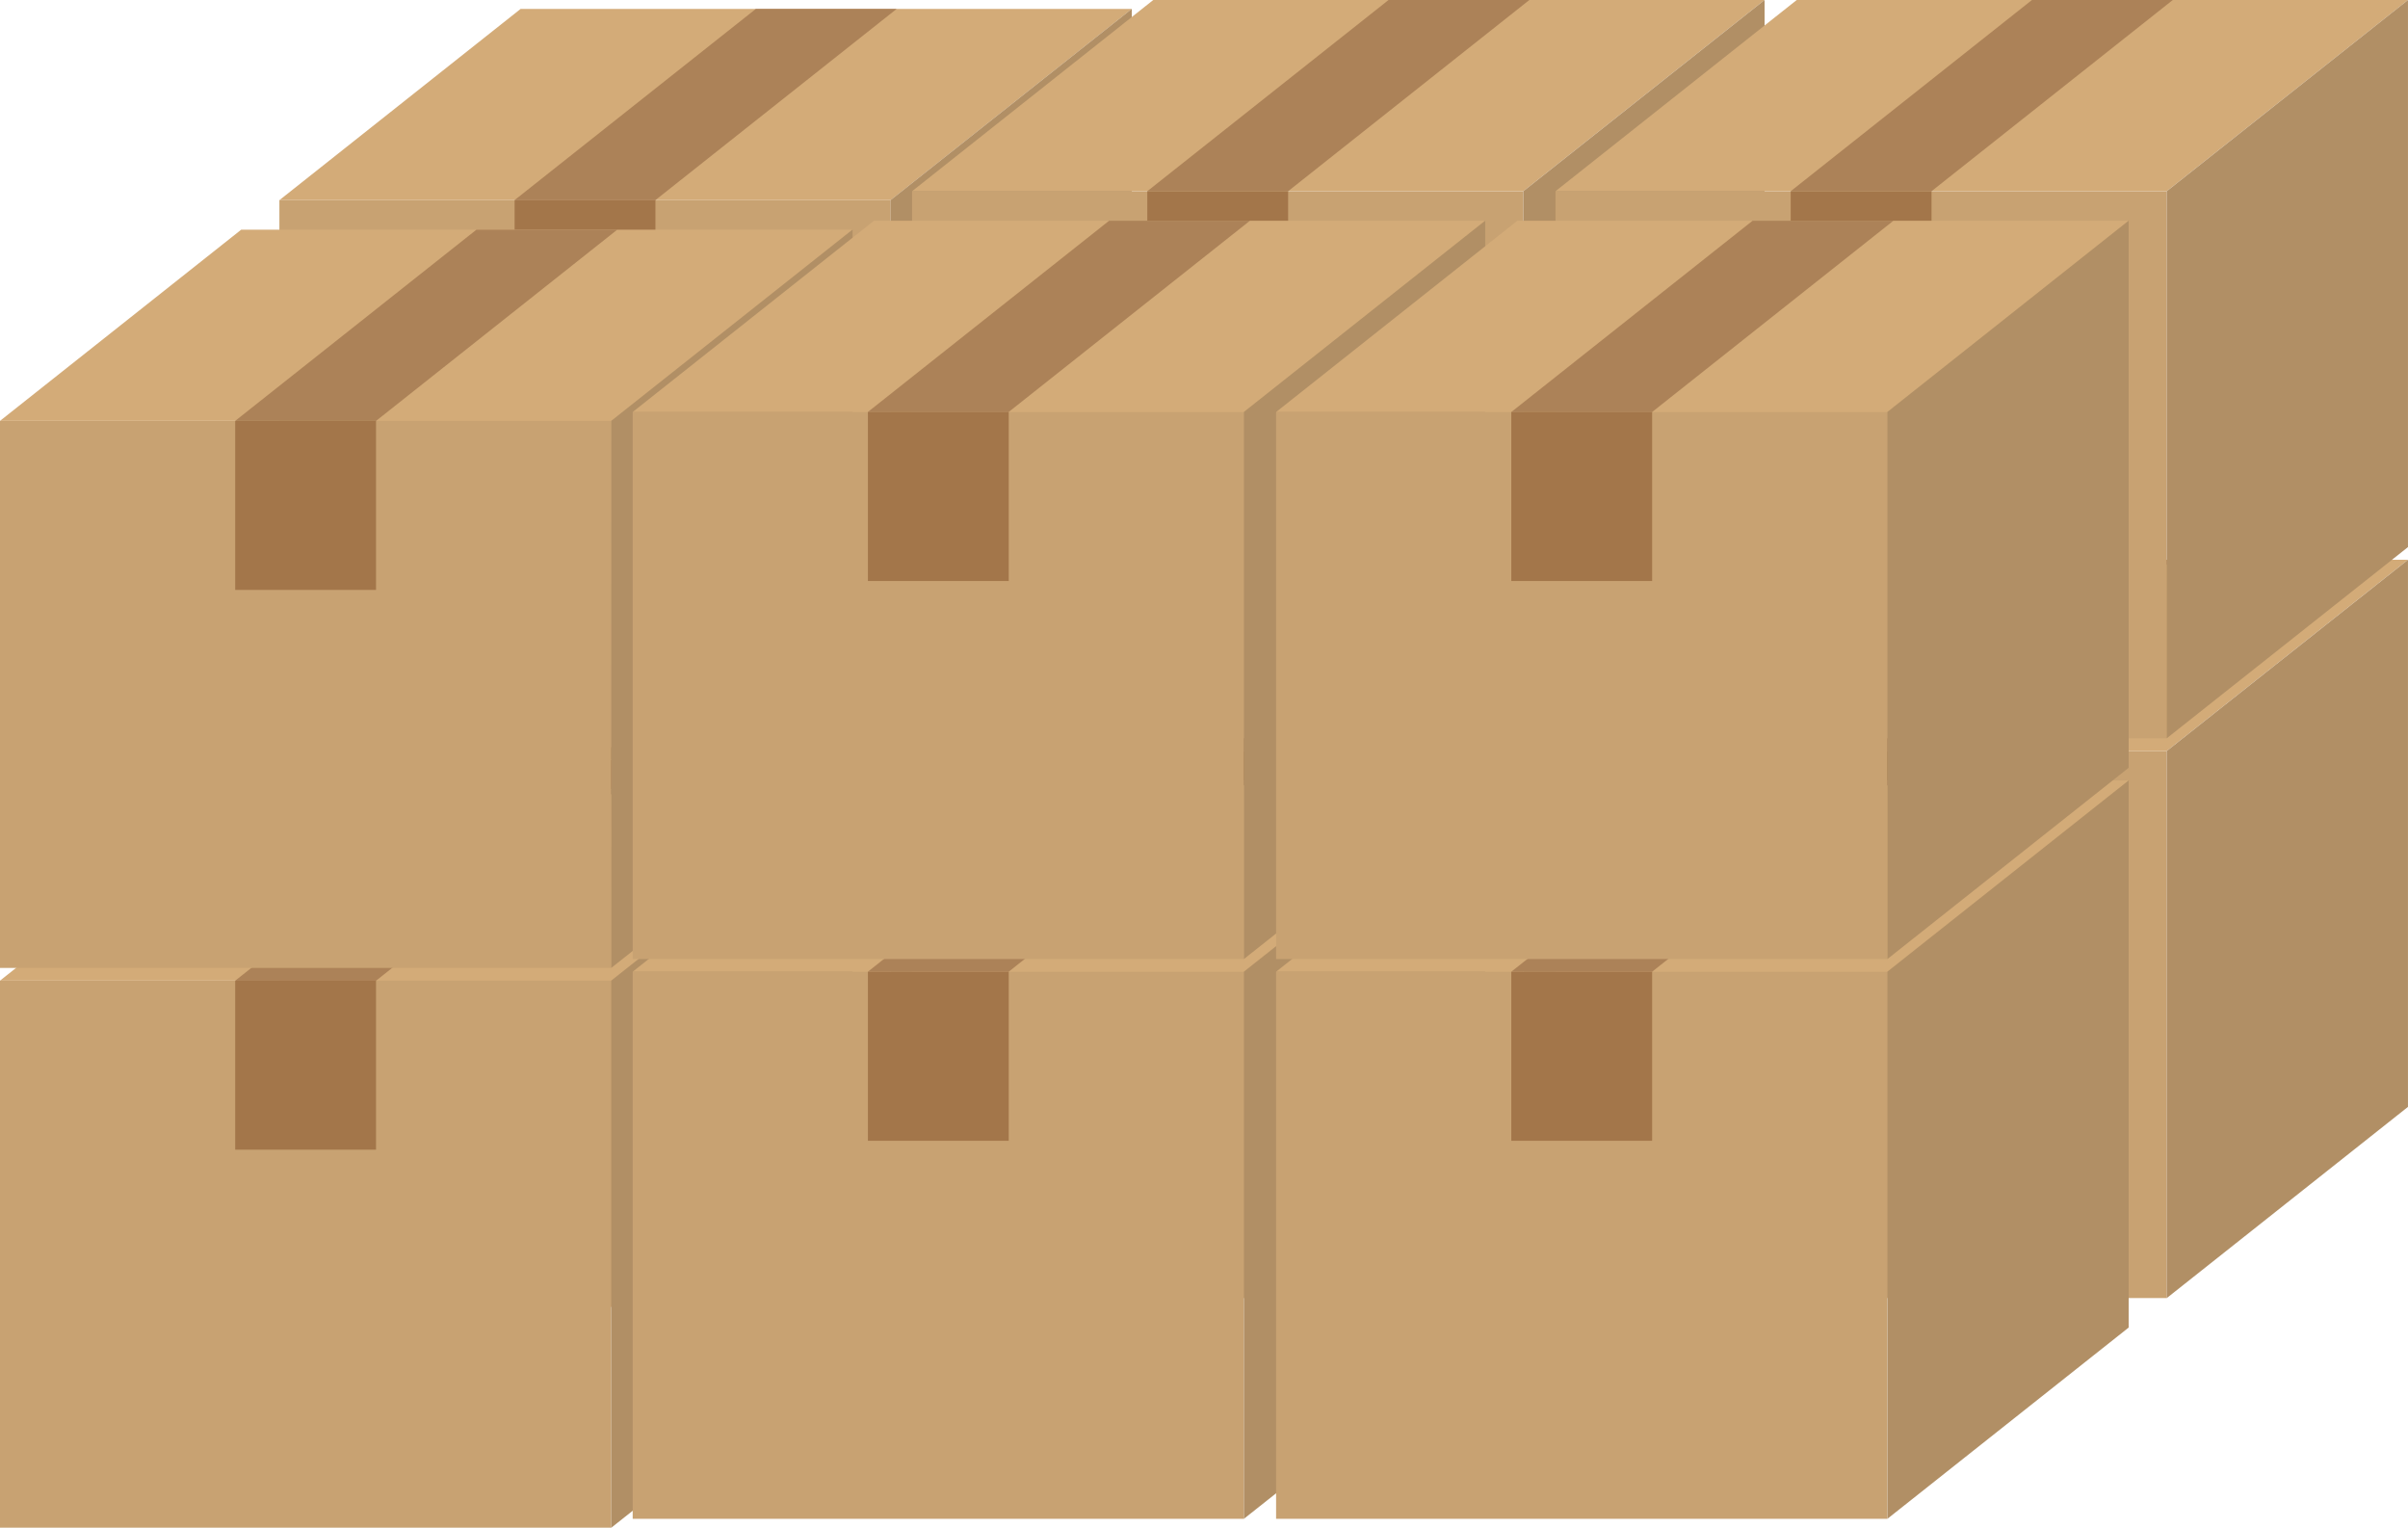 <svg xmlns="http://www.w3.org/2000/svg" width="116.668" height="74" viewBox="0 0 116.668 74">
  <g id="グループ_418" data-name="グループ 418" transform="translate(0)">
    <rect id="長方形_308" data-name="長方形 308" width="29.615" height="26.498" transform="translate(13.537 36.809)" fill="#c8a272"/>
    <path id="パス_880" data-name="パス 880" d="M105.3,130.226H75.685L64,139.489H93.612Z" transform="translate(-50.46 -102.68)" fill="#d3ab78"/>
    <path id="パス_881" data-name="パス 881" d="M136.383,130.226H129.56l-11.688,9.263h6.823Z" transform="translate(-92.939 -102.68)" fill="#ac8258"/>
    <path id="パス_882" data-name="パス 882" d="M204,165.987l11.688-9.263v-26.5L204,139.489Z" transform="translate(-160.852 -102.68)" fill="#b18f65"/>
    <rect id="長方形_309" data-name="長方形 309" width="6.823" height="8.187" transform="translate(24.933 36.809)" fill="#a3764a"/>
    <rect id="長方形_310" data-name="長方形 310" width="29.615" height="26.498" transform="translate(44.191 36.378)" fill="#c8a272"/>
    <path id="パス_883" data-name="パス 883" d="M250.218,128.188H220.6l-11.688,9.263H238.53Z" transform="translate(-164.724 -101.073)" fill="#d3ab78"/>
    <path id="パス_884" data-name="パス 884" d="M281.3,128.188h-6.823l-11.688,9.263h6.823Z" transform="translate(-207.202 -101.073)" fill="#ac8258"/>
    <path id="パス_885" data-name="パス 885" d="M348.922,163.949l11.688-9.263v-26.5l-11.688,9.263Z" transform="translate(-275.116 -101.073)" fill="#b18f65"/>
    <rect id="長方形_311" data-name="長方形 311" width="6.823" height="8.187" transform="translate(55.587 36.378)" fill="#a3764a"/>
    <rect id="長方形_312" data-name="長方形 312" width="29.615" height="26.498" transform="translate(13.537 9.694)" fill="#c8a272"/>
    <path id="パス_886" data-name="パス 886" d="M105.3,2.038H75.685L64,11.3H93.612Z" transform="translate(-50.46 -1.607)" fill="#d3ab78"/>
    <path id="パス_887" data-name="パス 887" d="M136.383,2.038H129.56L117.871,11.3h6.823Z" transform="translate(-92.939 -1.607)" fill="#ac8258"/>
    <path id="パス_888" data-name="パス 888" d="M204,37.8l11.688-9.263V2.038L204,11.3Z" transform="translate(-160.852 -1.607)" fill="#b18f65"/>
    <rect id="長方形_313" data-name="長方形 313" width="6.823" height="8.187" transform="translate(24.933 9.694)" fill="#a3764a"/>
    <rect id="長方形_314" data-name="長方形 314" width="29.615" height="26.498" transform="translate(44.191 9.263)" fill="#c8a272"/>
    <path id="パス_889" data-name="パス 889" d="M220.6,0,208.915,9.262H238.53L250.218,0Z" transform="translate(-164.724 0)" fill="#d3ab78"/>
    <path id="パス_890" data-name="パス 890" d="M274.478,0,262.79,9.262h6.823L281.3,0Z" transform="translate(-207.203 0)" fill="#ac8258"/>
    <path id="パス_891" data-name="パス 891" d="M360.61,0,348.922,9.262v26.5L360.61,26.5Z" transform="translate(-275.116 0)" fill="#b18f65"/>
    <rect id="長方形_315" data-name="長方形 315" width="6.823" height="8.187" transform="translate(55.587 9.262)" fill="#a3764a"/>
    <rect id="長方形_316" data-name="長方形 316" width="29.615" height="26.498" transform="translate(75.364 36.378)" fill="#c8a272"/>
    <path id="パス_892" data-name="パス 892" d="M367.974,128.188l-11.688,9.263H385.9l11.688-9.263Z" transform="translate(-280.922 -101.073)" fill="#d3ab78"/>
    <path id="パス_893" data-name="パス 893" d="M428.671,128.188h-6.823l-11.688,9.263h6.823Z" transform="translate(-323.4 -101.073)" fill="#ac8258"/>
    <path id="パス_894" data-name="パス 894" d="M496.292,137.451v26.5l11.688-9.262v-26.5Z" transform="translate(-391.313 -101.073)" fill="#b18f65"/>
    <rect id="長方形_317" data-name="長方形 317" width="6.823" height="8.187" transform="translate(86.76 36.378)" fill="#a3764a"/>
    <rect id="長方形_318" data-name="長方形 318" width="29.615" height="26.498" transform="translate(75.364 9.263)" fill="#c8a272"/>
    <path id="パス_895" data-name="パス 895" d="M367.974,0,356.286,9.262H385.9L397.59,0Z" transform="translate(-280.922 0)" fill="#d3ab78"/>
    <path id="パス_896" data-name="パス 896" d="M421.848,0,410.16,9.262h6.823L428.672,0Z" transform="translate(-323.4 0)" fill="#ac8258"/>
    <path id="パス_897" data-name="パス 897" d="M507.981,0,496.293,9.262v26.5L507.981,26.5Z" transform="translate(-391.314 0)" fill="#b18f65"/>
    <rect id="長方形_319" data-name="長方形 319" width="6.823" height="8.187" transform="translate(86.76 9.262)" fill="#a3764a"/>
    <rect id="長方形_320" data-name="長方形 320" width="29.615" height="26.498" transform="translate(0 47.502)" fill="#c8a272"/>
    <path id="パス_898" data-name="パス 898" d="M11.689,180.778,0,190.041H29.615L41.3,180.778Z" transform="translate(-0.001 -142.539)" fill="#d3ab78"/>
    <path id="パス_899" data-name="パス 899" d="M72.386,180.778H65.563l-11.688,9.263H60.7Z" transform="translate(-42.479 -142.538)" fill="#ac8258"/>
    <path id="パス_900" data-name="パス 900" d="M140.007,190.04v26.5l11.688-9.262v-26.5Z" transform="translate(-110.392 -142.538)" fill="#b18f65"/>
    <rect id="長方形_321" data-name="長方形 321" width="6.823" height="8.187" transform="translate(11.396 47.502)" fill="#a3764a"/>
    <rect id="長方形_322" data-name="長方形 322" width="29.615" height="26.498" transform="translate(30.654 47.071)" fill="#c8a272"/>
    <path id="パス_901" data-name="パス 901" d="M186.222,178.74H156.606L144.918,188h29.615Z" transform="translate(-114.264 -140.932)" fill="#d3ab78"/>
    <path id="パス_902" data-name="パス 902" d="M217.3,178.74h-6.823L198.792,188h6.823Z" transform="translate(-156.743 -140.932)" fill="#ac8258"/>
    <path id="パス_903" data-name="パス 903" d="M284.925,214.5l11.688-9.263v-26.5L284.925,188Z" transform="translate(-224.656 -140.932)" fill="#b18f65"/>
    <rect id="長方形_323" data-name="長方形 323" width="6.823" height="8.187" transform="translate(42.05 47.071)" fill="#a3764a"/>
    <rect id="長方形_324" data-name="長方形 324" width="29.615" height="26.498" transform="translate(0 20.387)" fill="#c8a272"/>
    <path id="パス_904" data-name="パス 904" d="M11.689,52.589,0,61.852H29.615L41.3,52.589Z" transform="translate(-0.001 -41.465)" fill="#d3ab78"/>
    <path id="パス_905" data-name="パス 905" d="M72.386,52.59H65.563L53.874,61.852H60.7Z" transform="translate(-42.479 -41.465)" fill="#ac8258"/>
    <path id="パス_906" data-name="パス 906" d="M140.007,88.35,151.7,79.087v-26.5l-11.688,9.263Z" transform="translate(-110.392 -41.465)" fill="#b18f65"/>
    <rect id="長方形_325" data-name="長方形 325" width="6.823" height="8.187" transform="translate(11.396 20.387)" fill="#a3764a"/>
    <rect id="長方形_326" data-name="長方形 326" width="29.615" height="26.498" transform="translate(30.654 19.956)" fill="#c8a272"/>
    <path id="パス_907" data-name="パス 907" d="M186.222,50.552H156.606l-11.688,9.263h29.615Z" transform="translate(-114.264 -39.858)" fill="#d3ab78"/>
    <path id="パス_908" data-name="パス 908" d="M217.3,50.552h-6.823l-11.688,9.263h6.823Z" transform="translate(-156.743 -39.858)" fill="#ac8258"/>
    <path id="パス_909" data-name="パス 909" d="M284.925,86.312l11.688-9.263v-26.5l-11.688,9.263Z" transform="translate(-224.656 -39.858)" fill="#b18f65"/>
    <rect id="長方形_327" data-name="長方形 327" width="6.823" height="8.187" transform="translate(42.05 19.956)" fill="#a3764a"/>
    <rect id="長方形_328" data-name="長方形 328" width="29.615" height="26.498" transform="translate(61.827 47.071)" fill="#c8a272"/>
    <path id="パス_910" data-name="パス 910" d="M333.592,178.74H303.977L292.289,188H321.9Z" transform="translate(-230.462 -140.932)" fill="#d3ab78"/>
    <path id="パス_911" data-name="パス 911" d="M364.674,178.74h-6.823L346.163,188h6.823Z" transform="translate(-272.94 -140.932)" fill="#ac8258"/>
    <path id="パス_912" data-name="パス 912" d="M432.3,214.5l11.688-9.263v-26.5L432.3,188Z" transform="translate(-340.854 -140.932)" fill="#b18f65"/>
    <rect id="長方形_329" data-name="長方形 329" width="6.823" height="8.187" transform="translate(73.223 47.071)" fill="#a3764a"/>
    <rect id="長方形_330" data-name="長方形 330" width="29.615" height="26.498" transform="translate(61.827 19.956)" fill="#c8a272"/>
    <path id="パス_913" data-name="パス 913" d="M333.592,50.552H303.977l-11.688,9.263H321.9Z" transform="translate(-230.462 -39.858)" fill="#d3ab78"/>
    <path id="パス_914" data-name="パス 914" d="M364.674,50.552h-6.823l-11.688,9.263h6.823Z" transform="translate(-272.94 -39.858)" fill="#ac8258"/>
    <path id="パス_915" data-name="パス 915" d="M432.3,86.312l11.688-9.263v-26.5L432.3,59.814Z" transform="translate(-340.854 -39.858)" fill="#b18f65"/>
    <rect id="長方形_331" data-name="長方形 331" width="6.823" height="8.187" transform="translate(73.223 19.956)" fill="#a3764a"/>
  </g>
</svg>
